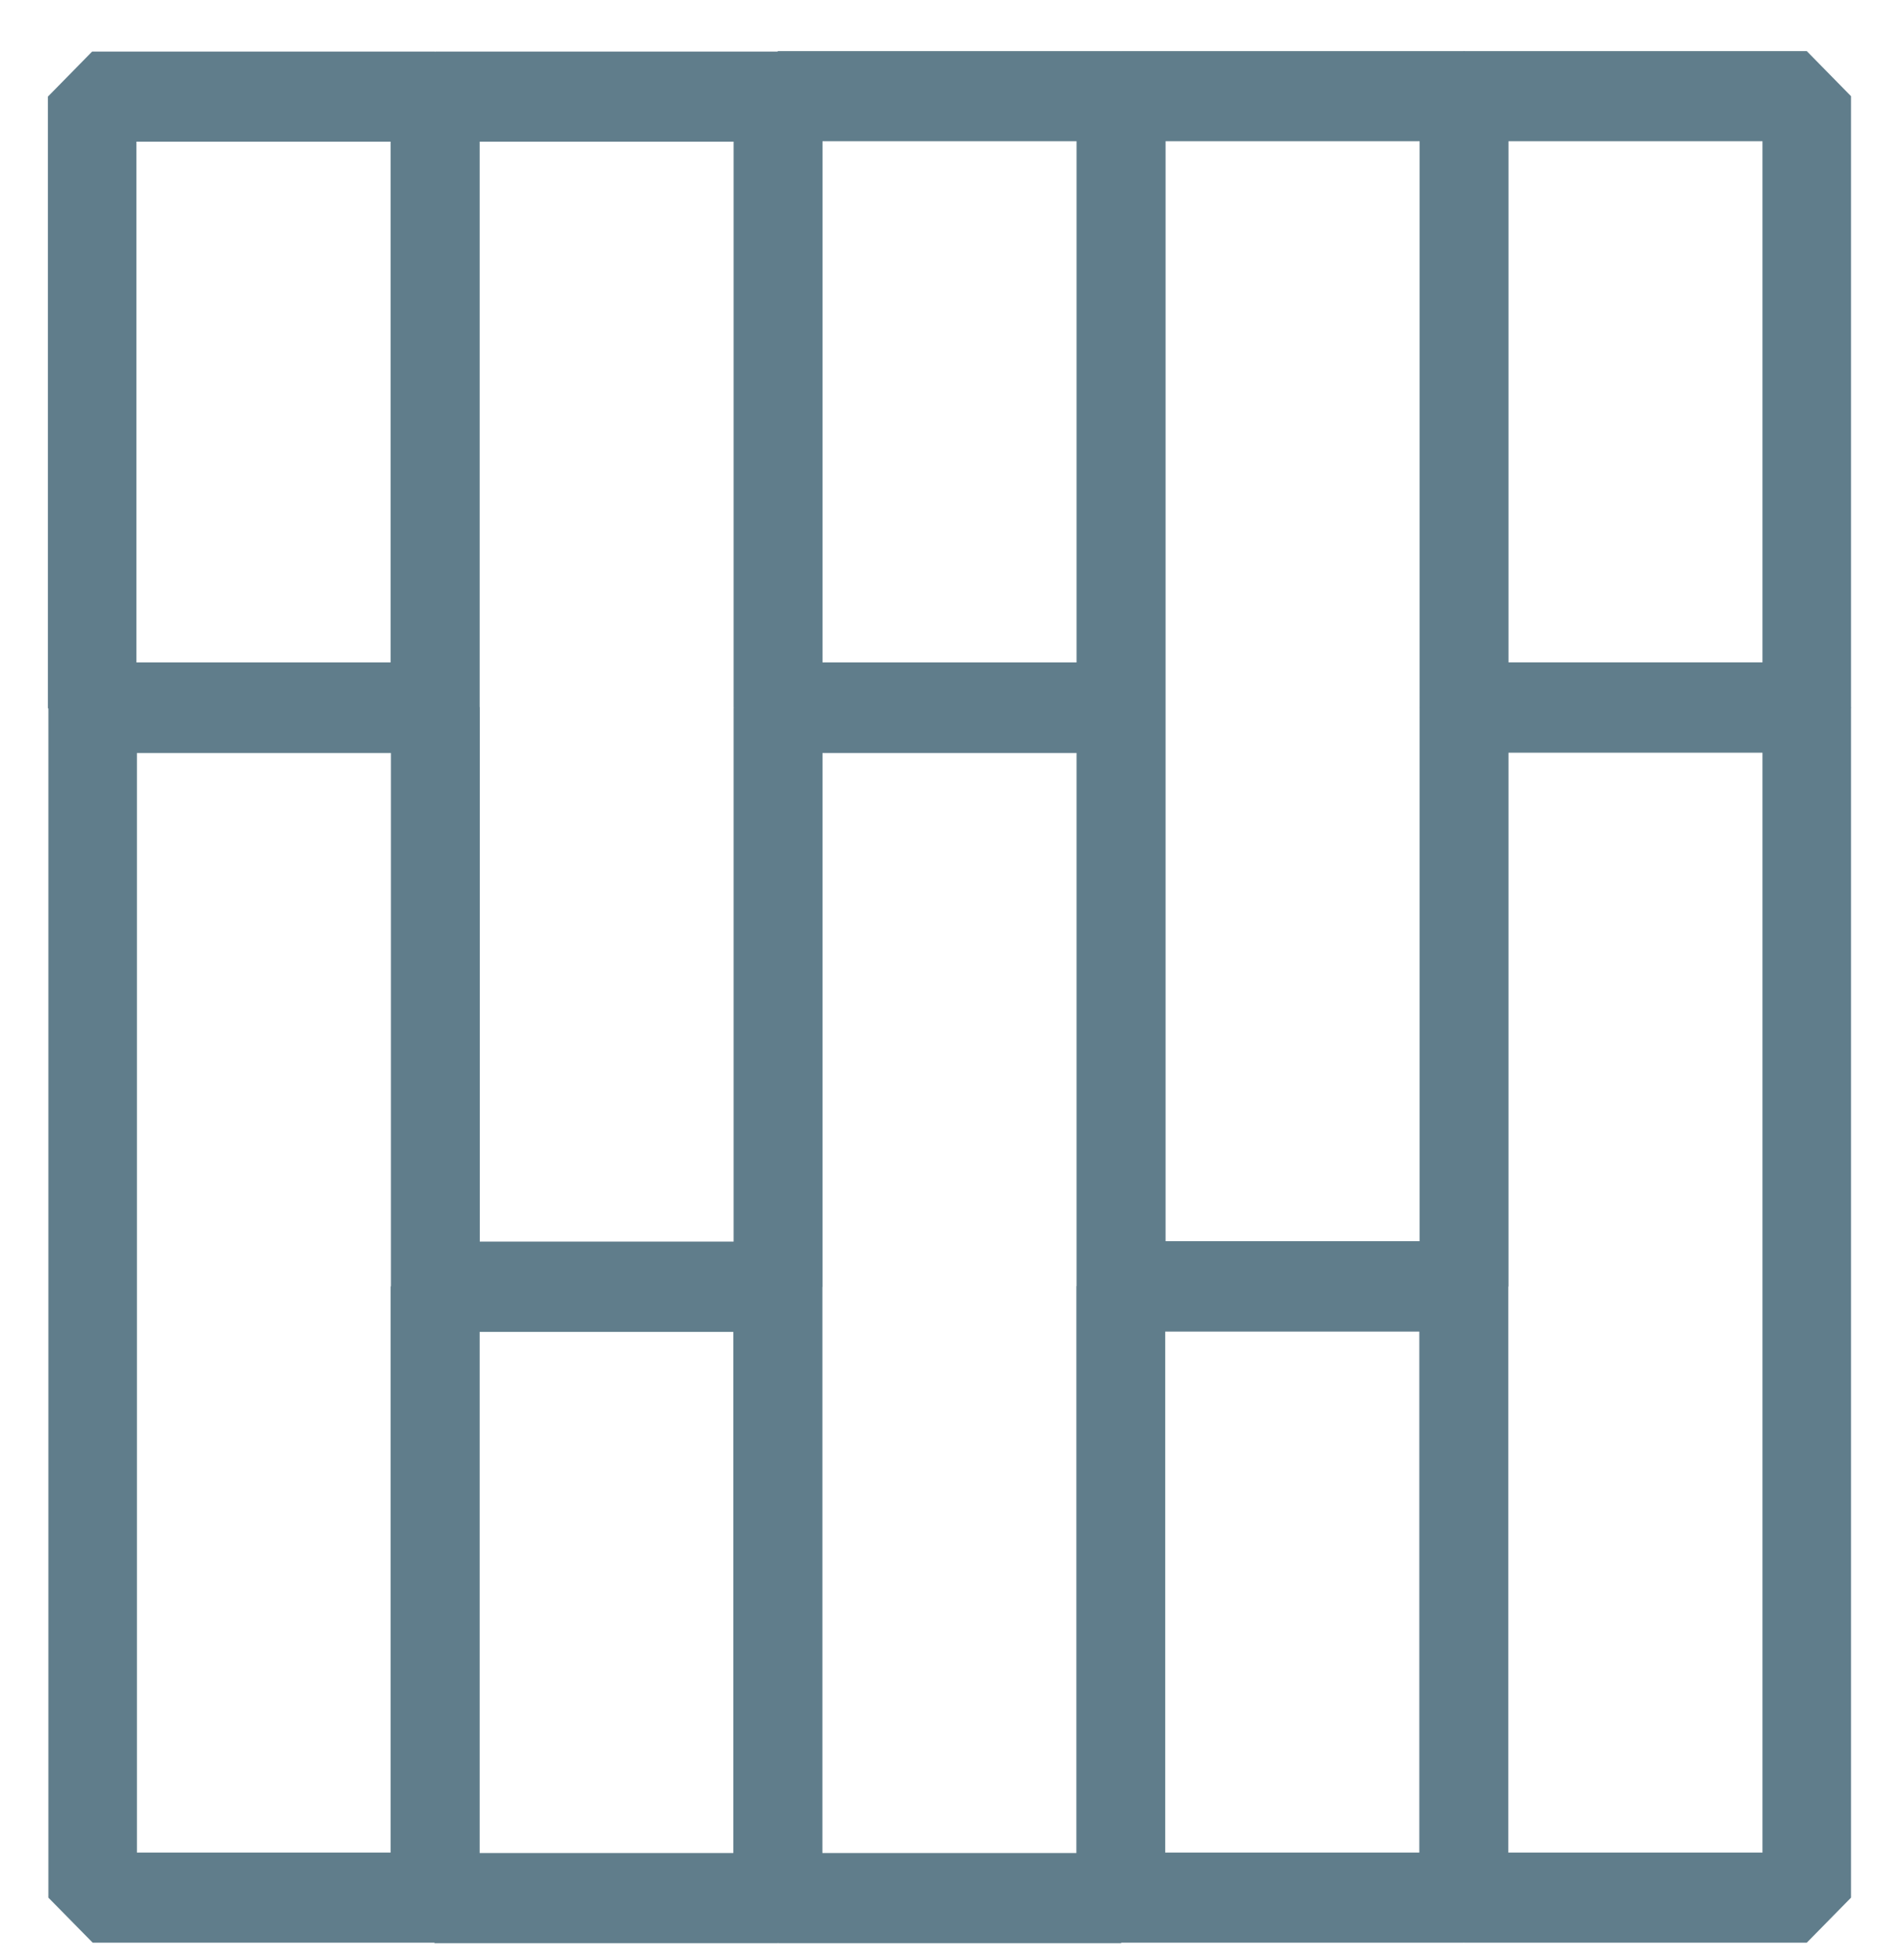 <svg width="34" height="35" viewBox="0 0 34 35" fill="none" xmlns="http://www.w3.org/2000/svg">
<path fill-rule="evenodd" clip-rule="evenodd" d="M13.894 13.44L13.104 12.636V1.718L13.894 0.913H20.015L20.805 1.718V12.636L20.015 13.44H13.894ZM14.685 11.831H19.224V2.522H14.685V11.831Z" fill="#607D8B"/>
<path fill-rule="evenodd" clip-rule="evenodd" d="M7.774 23.787L6.984 22.983L6.984 1.726L7.774 0.921H13.895L14.685 1.726V22.983L13.895 23.787H7.774ZM8.565 22.178H13.104V2.53H8.565L8.565 22.178Z" fill="#607D8B"/>
<path fill-rule="evenodd" clip-rule="evenodd" d="M1.645 13.448L0.855 12.644L0.855 1.726L1.645 0.921H7.766L8.556 1.726V12.644L7.766 13.448H1.645ZM2.436 11.839H6.975V2.53H2.436L2.436 11.839Z" fill="#607D8B"/>
<path fill-rule="evenodd" clip-rule="evenodd" d="M26.143 13.44L25.353 12.636V1.718L26.143 0.913H32.264L33.054 1.718V12.636L32.264 13.44H26.143ZM26.934 11.831H31.473V2.522H26.934V11.831Z" fill="#607D8B"/>
<path fill-rule="evenodd" clip-rule="evenodd" d="M20.023 23.779L19.233 22.975V1.718L20.023 0.913H26.144L26.934 1.718V22.975L26.144 23.779H20.023ZM20.814 22.17H25.353V2.522H20.814V22.17Z" fill="#607D8B"/>
<path fill-rule="evenodd" clip-rule="evenodd" d="M20.015 34.697L19.225 33.893V22.974L20.015 22.17H26.135L26.926 22.974V33.893L26.135 34.697H20.015ZM20.805 33.088H25.345V23.779H20.805V33.088Z" fill="#607D8B"/>
<path fill-rule="evenodd" clip-rule="evenodd" d="M13.894 34.705L13.104 33.901L13.104 12.644L13.894 11.839H20.015L20.805 12.644V33.901L20.015 34.705H13.894ZM14.685 33.096H19.224V13.448H14.685L14.685 33.096Z" fill="#607D8B"/>
<path fill-rule="evenodd" clip-rule="evenodd" d="M7.765 34.705L6.975 33.901L6.975 22.982L7.765 22.178H13.886L14.676 22.982V33.901L13.886 34.705H7.765ZM8.556 33.096H13.095V23.787H8.556V33.096Z" fill="#607D8B"/>
<path fill-rule="evenodd" clip-rule="evenodd" d="M1.655 34.697L0.864 33.893L0.864 12.636L1.655 11.831H7.775L8.565 12.636L8.565 33.893L7.775 34.697H1.655ZM2.445 33.088H6.985L6.985 13.441H2.445L2.445 33.088Z" fill="#607D8B"/>
<path fill-rule="evenodd" clip-rule="evenodd" d="M26.143 34.697L25.353 33.893V12.636L26.143 11.831H32.264L33.054 12.636V33.893L32.264 34.697H26.143ZM26.934 33.088H31.473V13.441H26.934V33.088Z" fill="#607D8B"/>
</svg>
